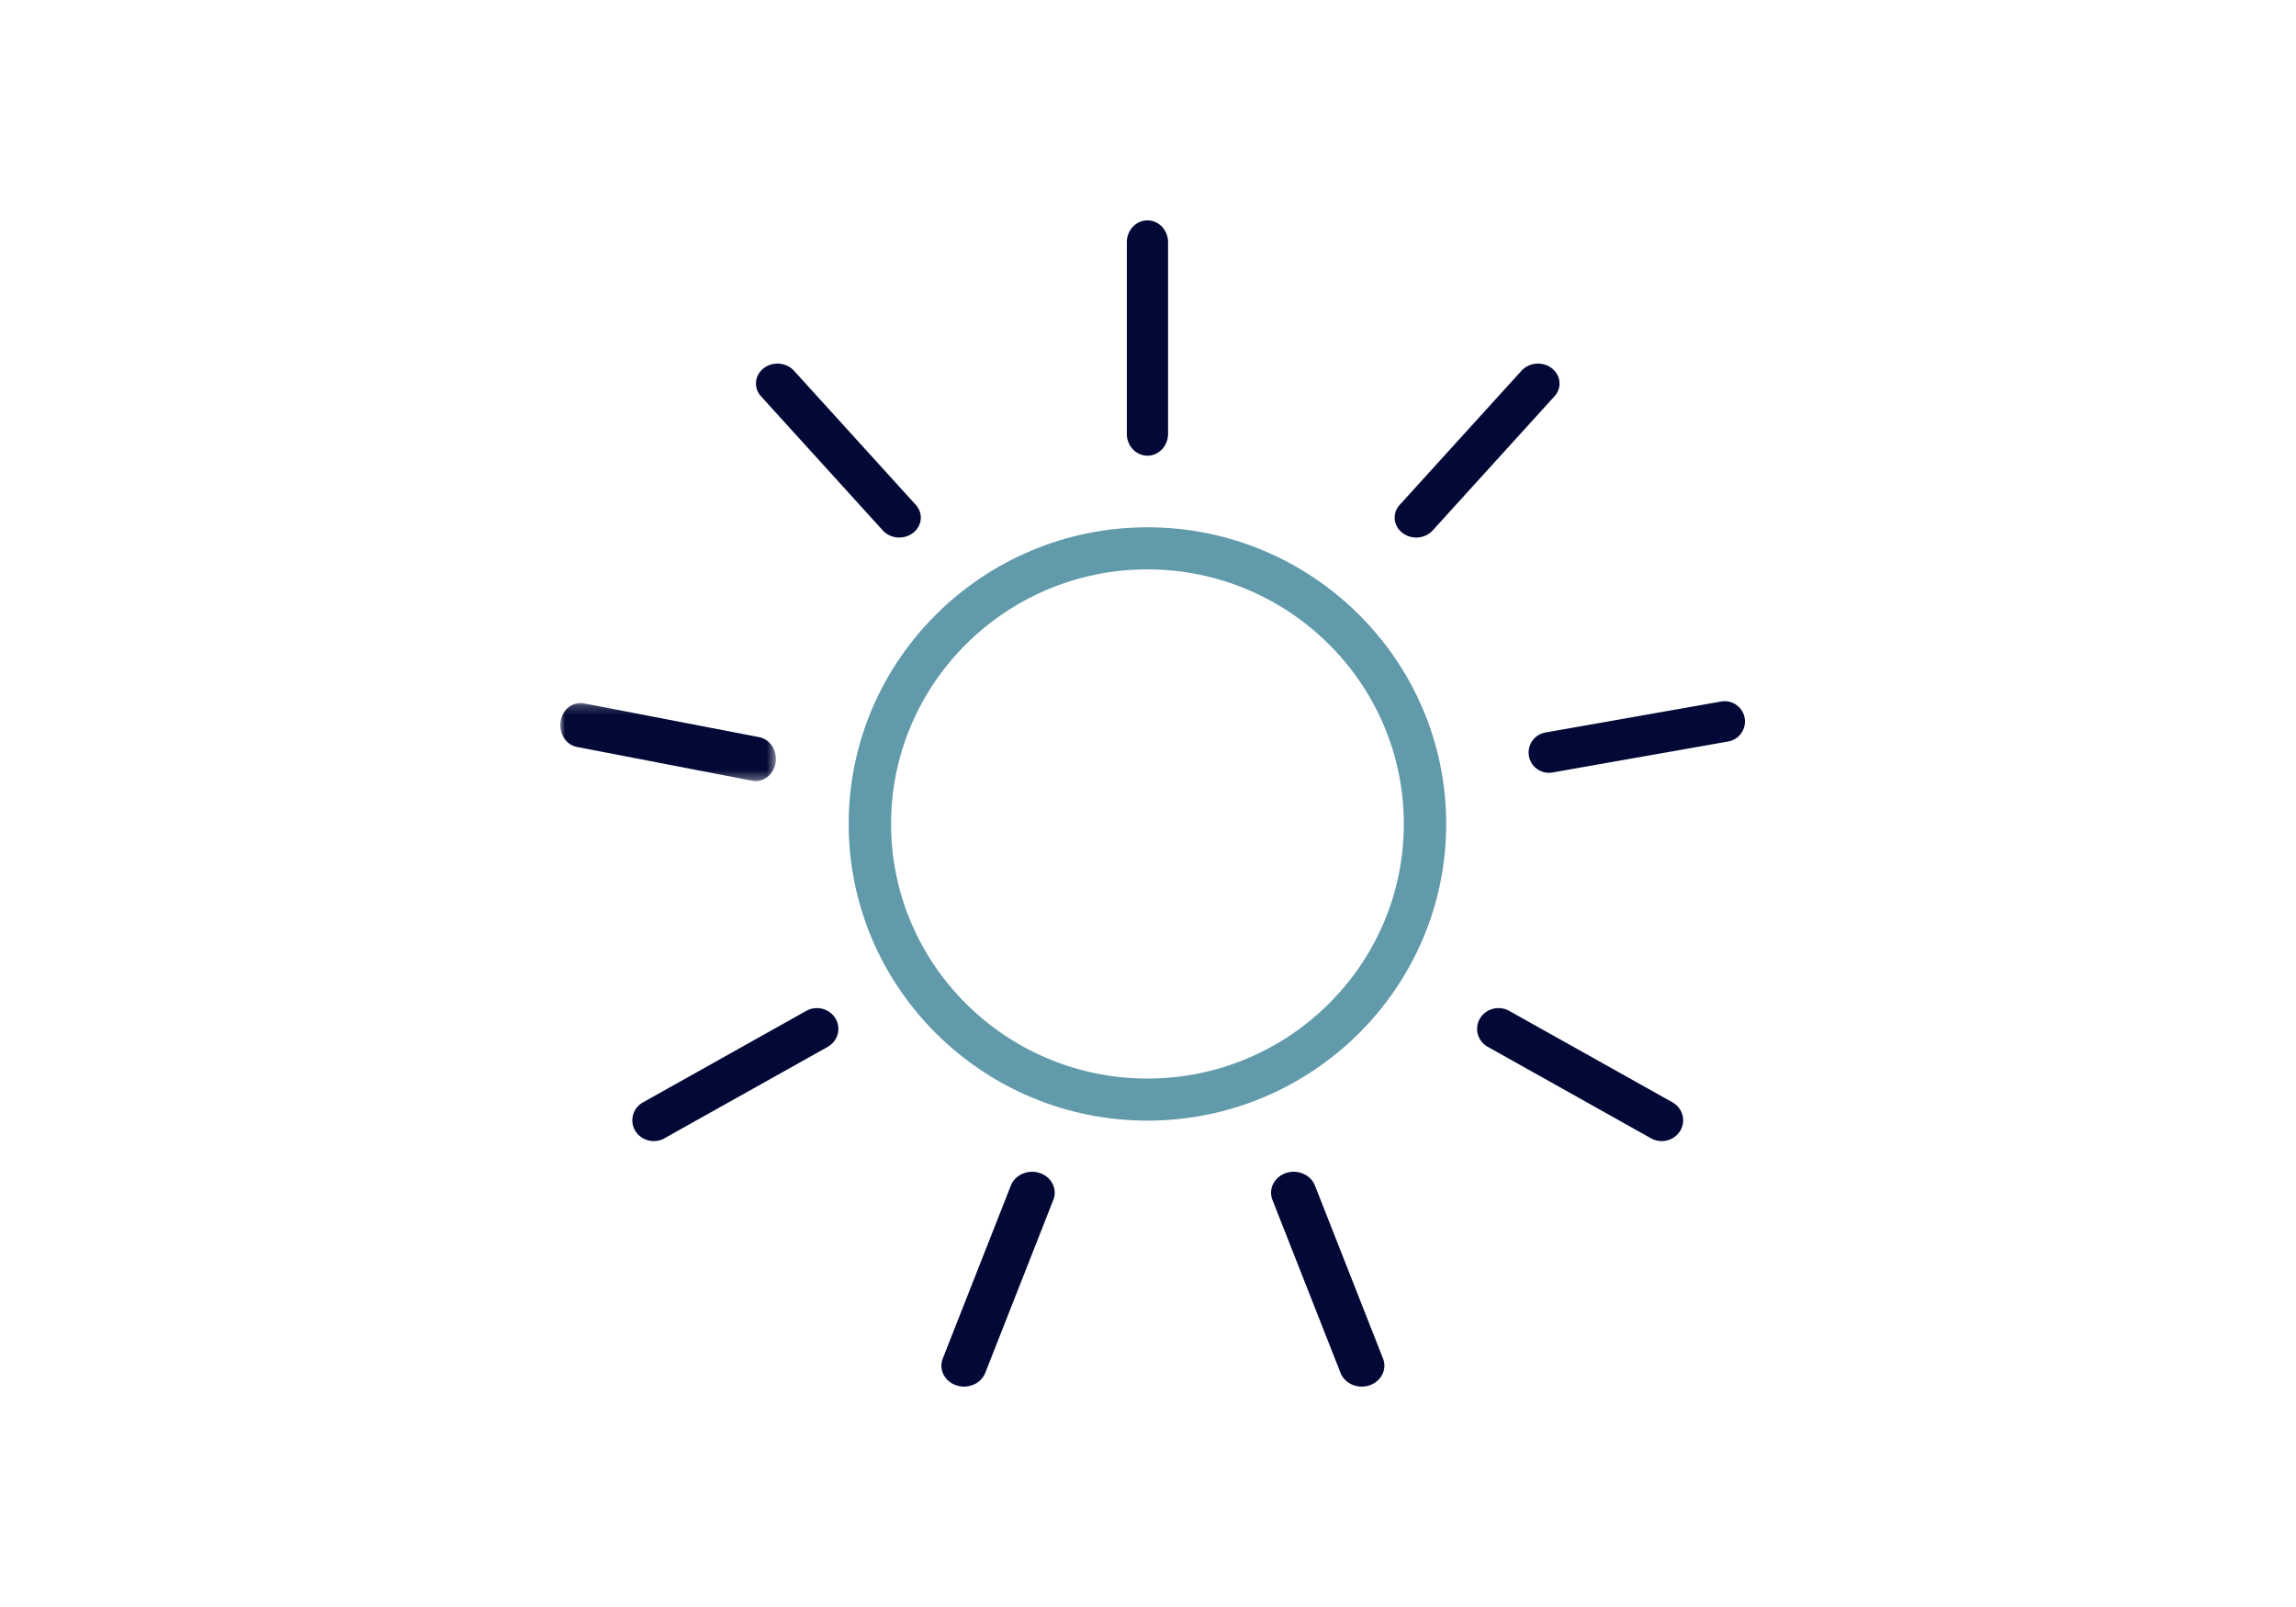 <svg width="250" height="175" xmlns="http://www.w3.org/2000/svg" xmlns:xlink="http://www.w3.org/1999/xlink"><defs><path id="a" d="M0 .2h23.483v8.498H0z"/></defs><g fill="none" fill-rule="evenodd"><path d="M96.121 57.761l-13.26-14.605c-.832-.917-.702-2.283.29-3.053.99-.769 2.47-.65 3.302.268l13.26 14.605c.832.916.702 2.283-.29 3.052-.439.34-.973.507-1.505.507a2.423 2.423 0 01-1.797-.774z" fill="#030936"/><g transform="translate(61 76.36)"><mask id="b" fill="#fff"><use xlink:href="#a"/></mask><path d="M21.284 8.698c-.127 0-.256-.012-.385-.037l-19.08-3.68C.623 4.748-.176 3.5.035 2.19.244.88 1.387.004 2.584.235l19.08 3.68c1.197.232 1.996 1.481 1.785 2.791-.188 1.169-1.117 1.991-2.165 1.991" fill="#030936" mask="url(#b)"/></g><path d="M69.165 123.131c-.644-1.082-.262-2.466.853-3.09l17.77-9.957c1.116-.625 2.542-.254 3.186.829.644 1.082.262 2.465-.853 3.09l-17.77 9.956a2.377 2.377 0 01-1.165.304c-.805 0-1.59-.406-2.021-1.132zm34.961 27.731c-1.279-.43-1.938-1.737-1.472-2.92l7.412-18.837c.465-1.183 1.878-1.792 3.156-1.362 1.278.43 1.937 1.738 1.472 2.92l-7.412 18.837c-.364.925-1.309 1.5-2.314 1.5-.28 0-.564-.044-.842-.138zm41.836-1.362l-7.413-18.837c-.465-1.182.194-2.49 1.472-2.92 1.278-.43 2.691.18 3.157 1.362l7.412 18.837c.465 1.183-.194 2.49-1.472 2.92a2.636 2.636 0 01-.842.138c-1.006 0-1.95-.574-2.314-1.5zm33.81-25.54l-17.77-9.957c-1.116-.625-1.498-2.008-.854-3.09.643-1.083 2.07-1.454 3.185-.829l17.77 9.956c1.116.625 1.498 2.009.854 3.091a2.345 2.345 0 01-2.022 1.132c-.395 0-.796-.098-1.163-.304zm-13.295-41.629a2.21 2.21 0 011.792-2.56l19.139-3.377a2.21 2.21 0 01.767 4.353l-19.14 3.377a2.21 2.21 0 01-2.558-1.793zm-13.779-24.303c-.991-.769-1.121-2.135-.289-3.052l13.26-14.605c.832-.917 2.311-1.037 3.302-.267.992.769 1.121 2.135.29 3.052L156 57.76a2.422 2.422 0 01-1.797.774 2.454 2.454 0 01-1.506-.507zM122.696 47.25V26.372c0-1.31 1.004-2.372 2.243-2.372 1.239 0 2.244 1.062 2.244 2.372V47.25c0 1.31-1.005 2.373-2.244 2.373-1.239 0-2.243-1.062-2.243-2.373z" fill="#030936"/><path d="M97.023 89.728c0 15.287 12.523 27.725 27.916 27.725s27.916-12.438 27.916-27.725-12.523-27.724-27.916-27.724S97.023 74.44 97.023 89.728zm-4.614 0c0-17.814 14.593-32.307 32.53-32.307 17.938 0 32.53 14.493 32.53 32.307s-14.592 32.307-32.53 32.307c-17.937 0-32.53-14.493-32.53-32.307z" fill="#619AAB"/></g></svg>